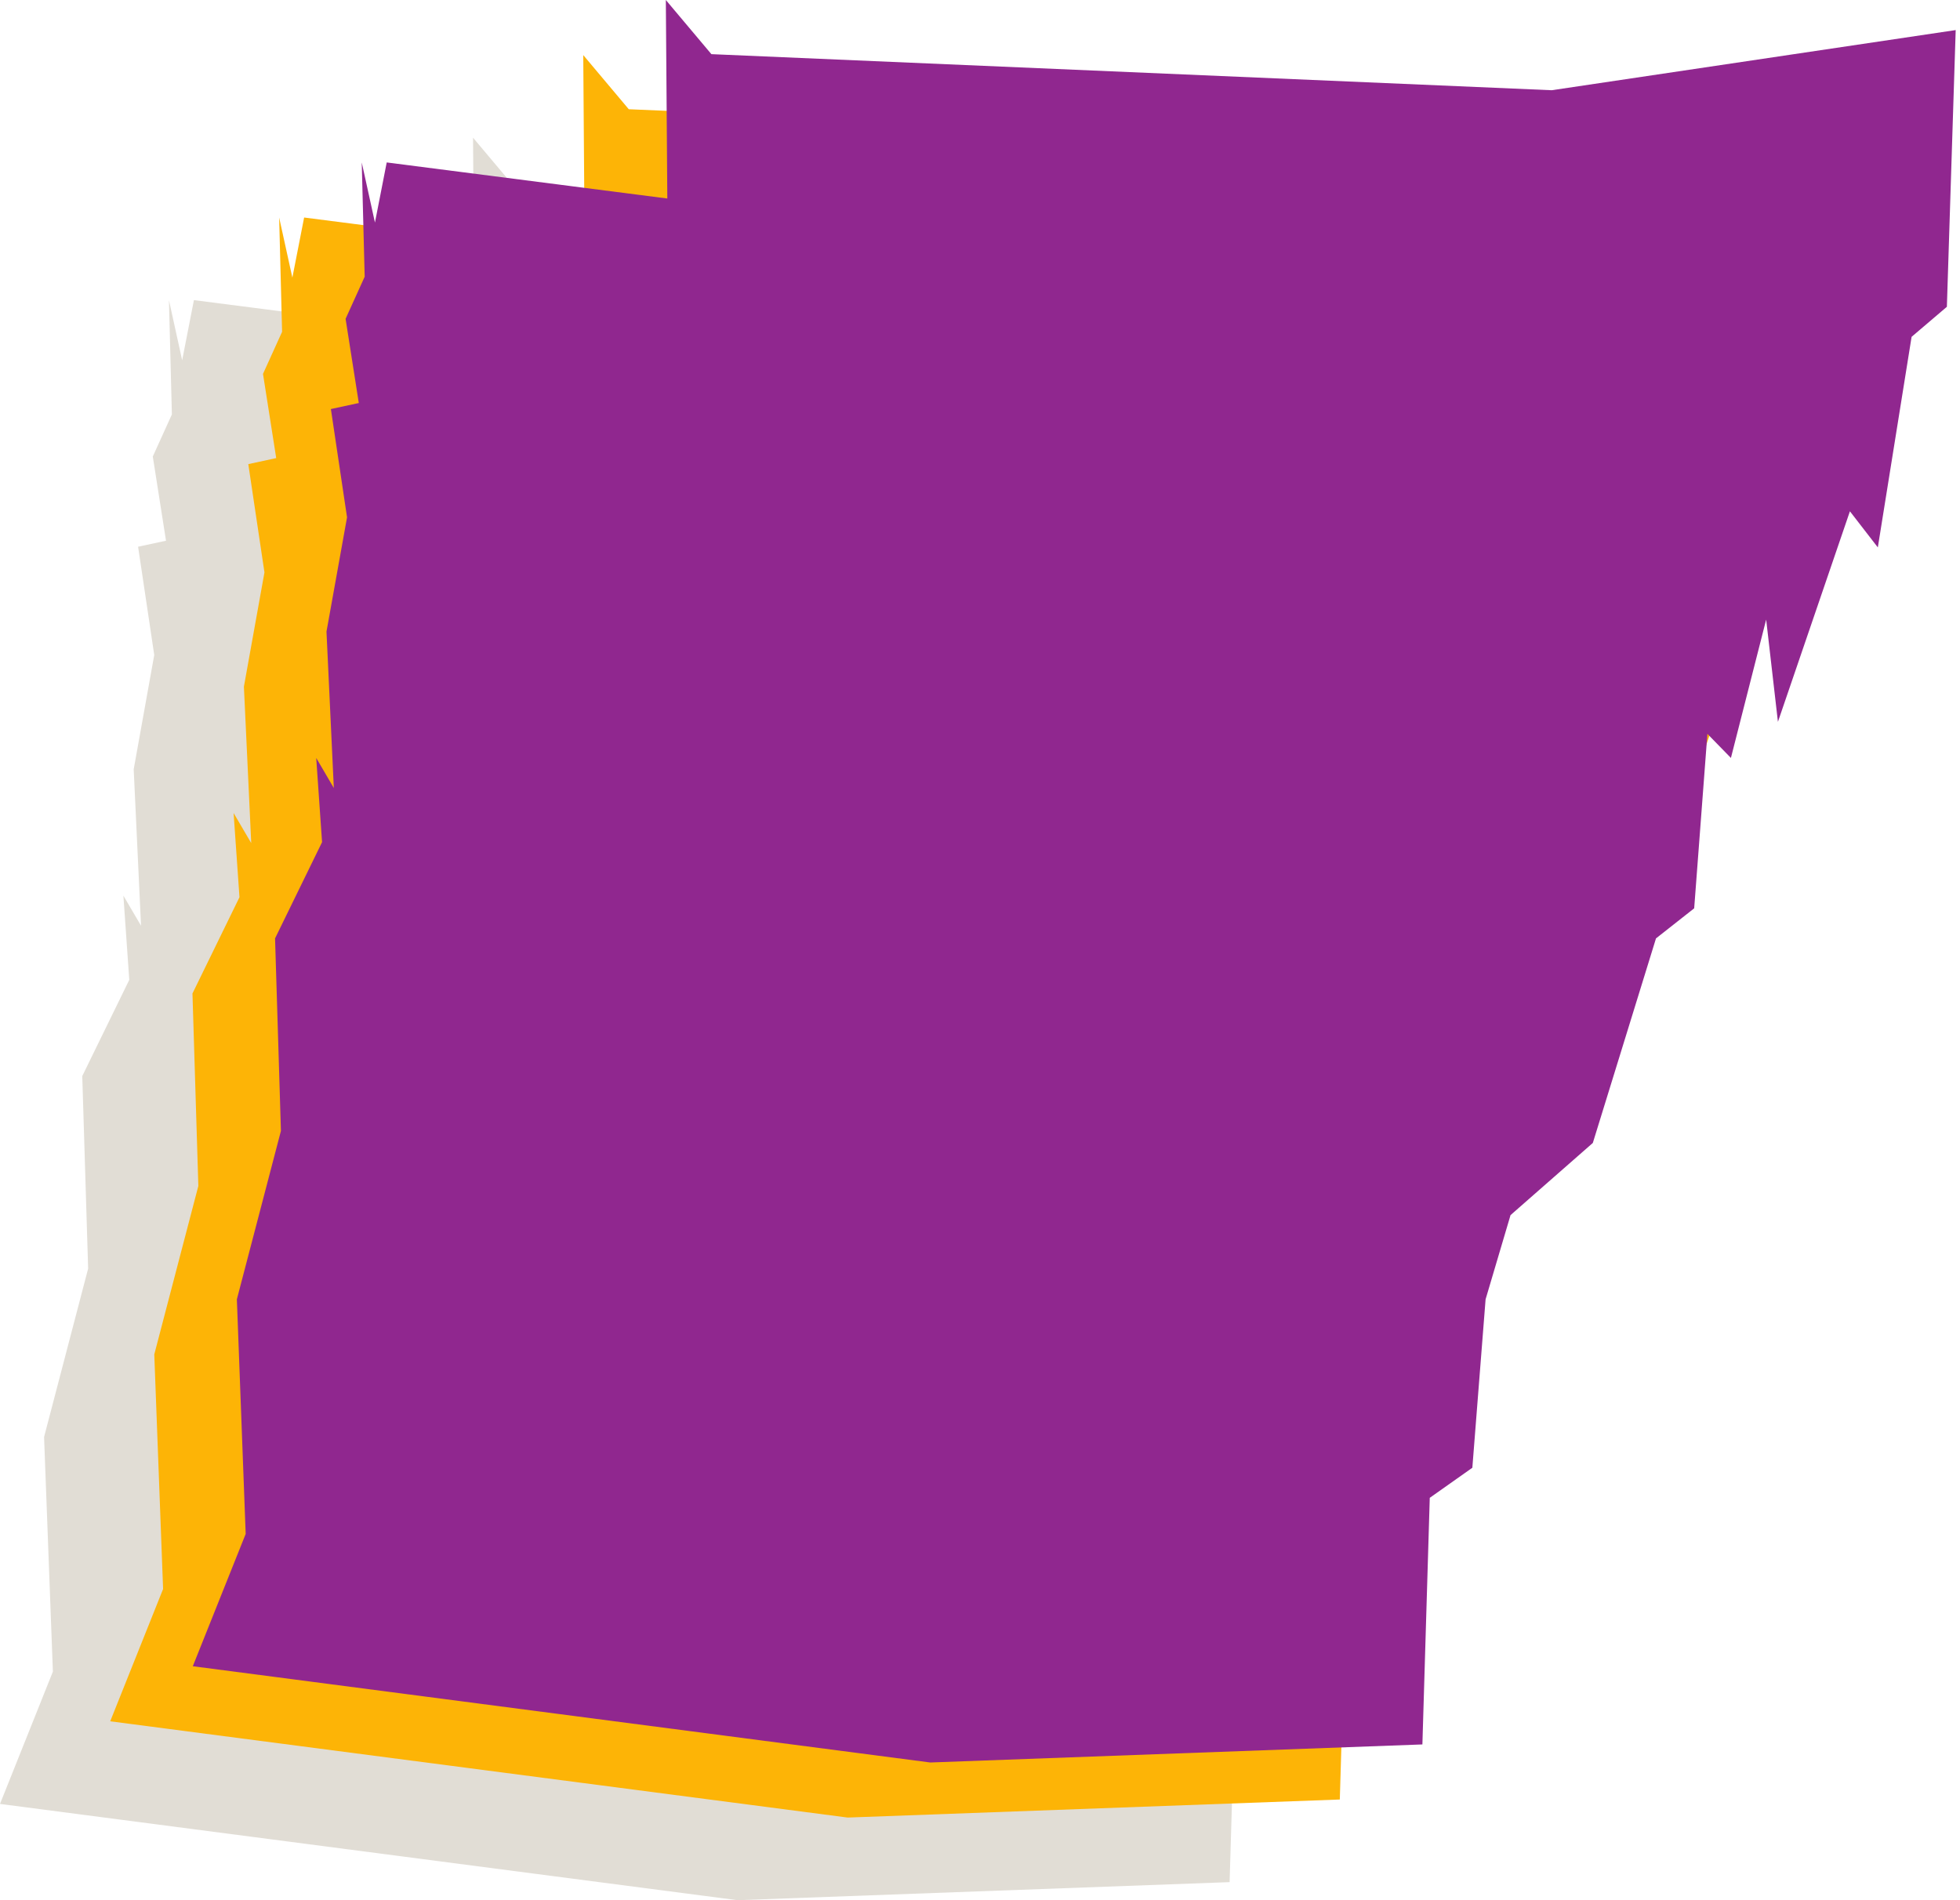 <svg width="66" height="64" viewBox="0 0 66 64" fill="none" xmlns="http://www.w3.org/2000/svg">
<path d="M45.758 7.677L59.362 5.651L59.066 14.971L57.878 15.983L56.74 23.074L55.801 21.859L53.377 28.95L52.981 25.506L51.794 30.166L51.002 29.355L50.557 35.23L49.271 36.243L47.144 43.132L44.373 45.563L43.532 48.4L43.087 54.073L41.653 55.086L41.405 63.392L24.833 64L0 60.758L1.781 56.301L1.484 48.4L2.968 42.727L2.77 36.243L4.353 33.002L4.155 30.166L4.749 31.179L4.502 25.911L5.194 22.061L4.65 18.414L5.59 18.212L5.145 15.376L5.788 13.958L5.689 10.108L6.134 12.134L6.53 10.108L15.978 11.324L15.929 4.638L17.462 6.461L45.758 7.677Z" fill="#E1DDD5"/>
<path d="M49.469 4.894L63.073 2.868L62.776 12.188L61.589 13.2L60.451 20.292L59.511 19.076L57.088 26.167L56.692 22.723L55.505 27.383L54.713 26.572L54.268 32.448L52.982 33.461L50.855 40.349L48.084 42.781L47.243 45.617L46.798 51.29L45.364 52.303L45.116 60.609L28.544 61.217L3.711 57.975L5.492 53.519L5.195 45.617L6.679 39.944L6.481 33.461L8.064 30.219L7.866 27.383L8.46 28.396L8.213 23.128L8.905 19.279L8.361 15.632L9.301 15.429L8.856 12.593L9.499 11.175L9.4 7.326L9.845 9.351L10.241 7.326L19.689 8.541L19.64 1.855L21.173 3.679L49.469 4.894Z" fill="#FDB406"/>
<path d="M52.251 3.039L65.855 1.013L65.558 10.333L64.37 11.345L63.233 18.437L62.293 17.221L59.869 24.312L59.473 20.868L58.286 25.528L57.494 24.717L57.049 30.593L55.763 31.606L53.636 38.495L50.865 40.926L50.025 43.762L49.579 49.435L48.145 50.448L47.897 58.754L31.325 59.362L6.492 56.12L8.273 51.664L7.976 43.762L9.46 38.089L9.262 31.606L10.845 28.364L10.648 25.528L11.241 26.541L10.994 21.273L11.686 17.424L11.142 13.777L12.082 13.574L11.637 10.738L12.28 9.32L12.181 5.471L12.626 7.496L13.022 5.471L22.471 6.686L22.421 0L23.955 1.824L52.251 3.039Z" fill="#90278F"/>
</svg>
